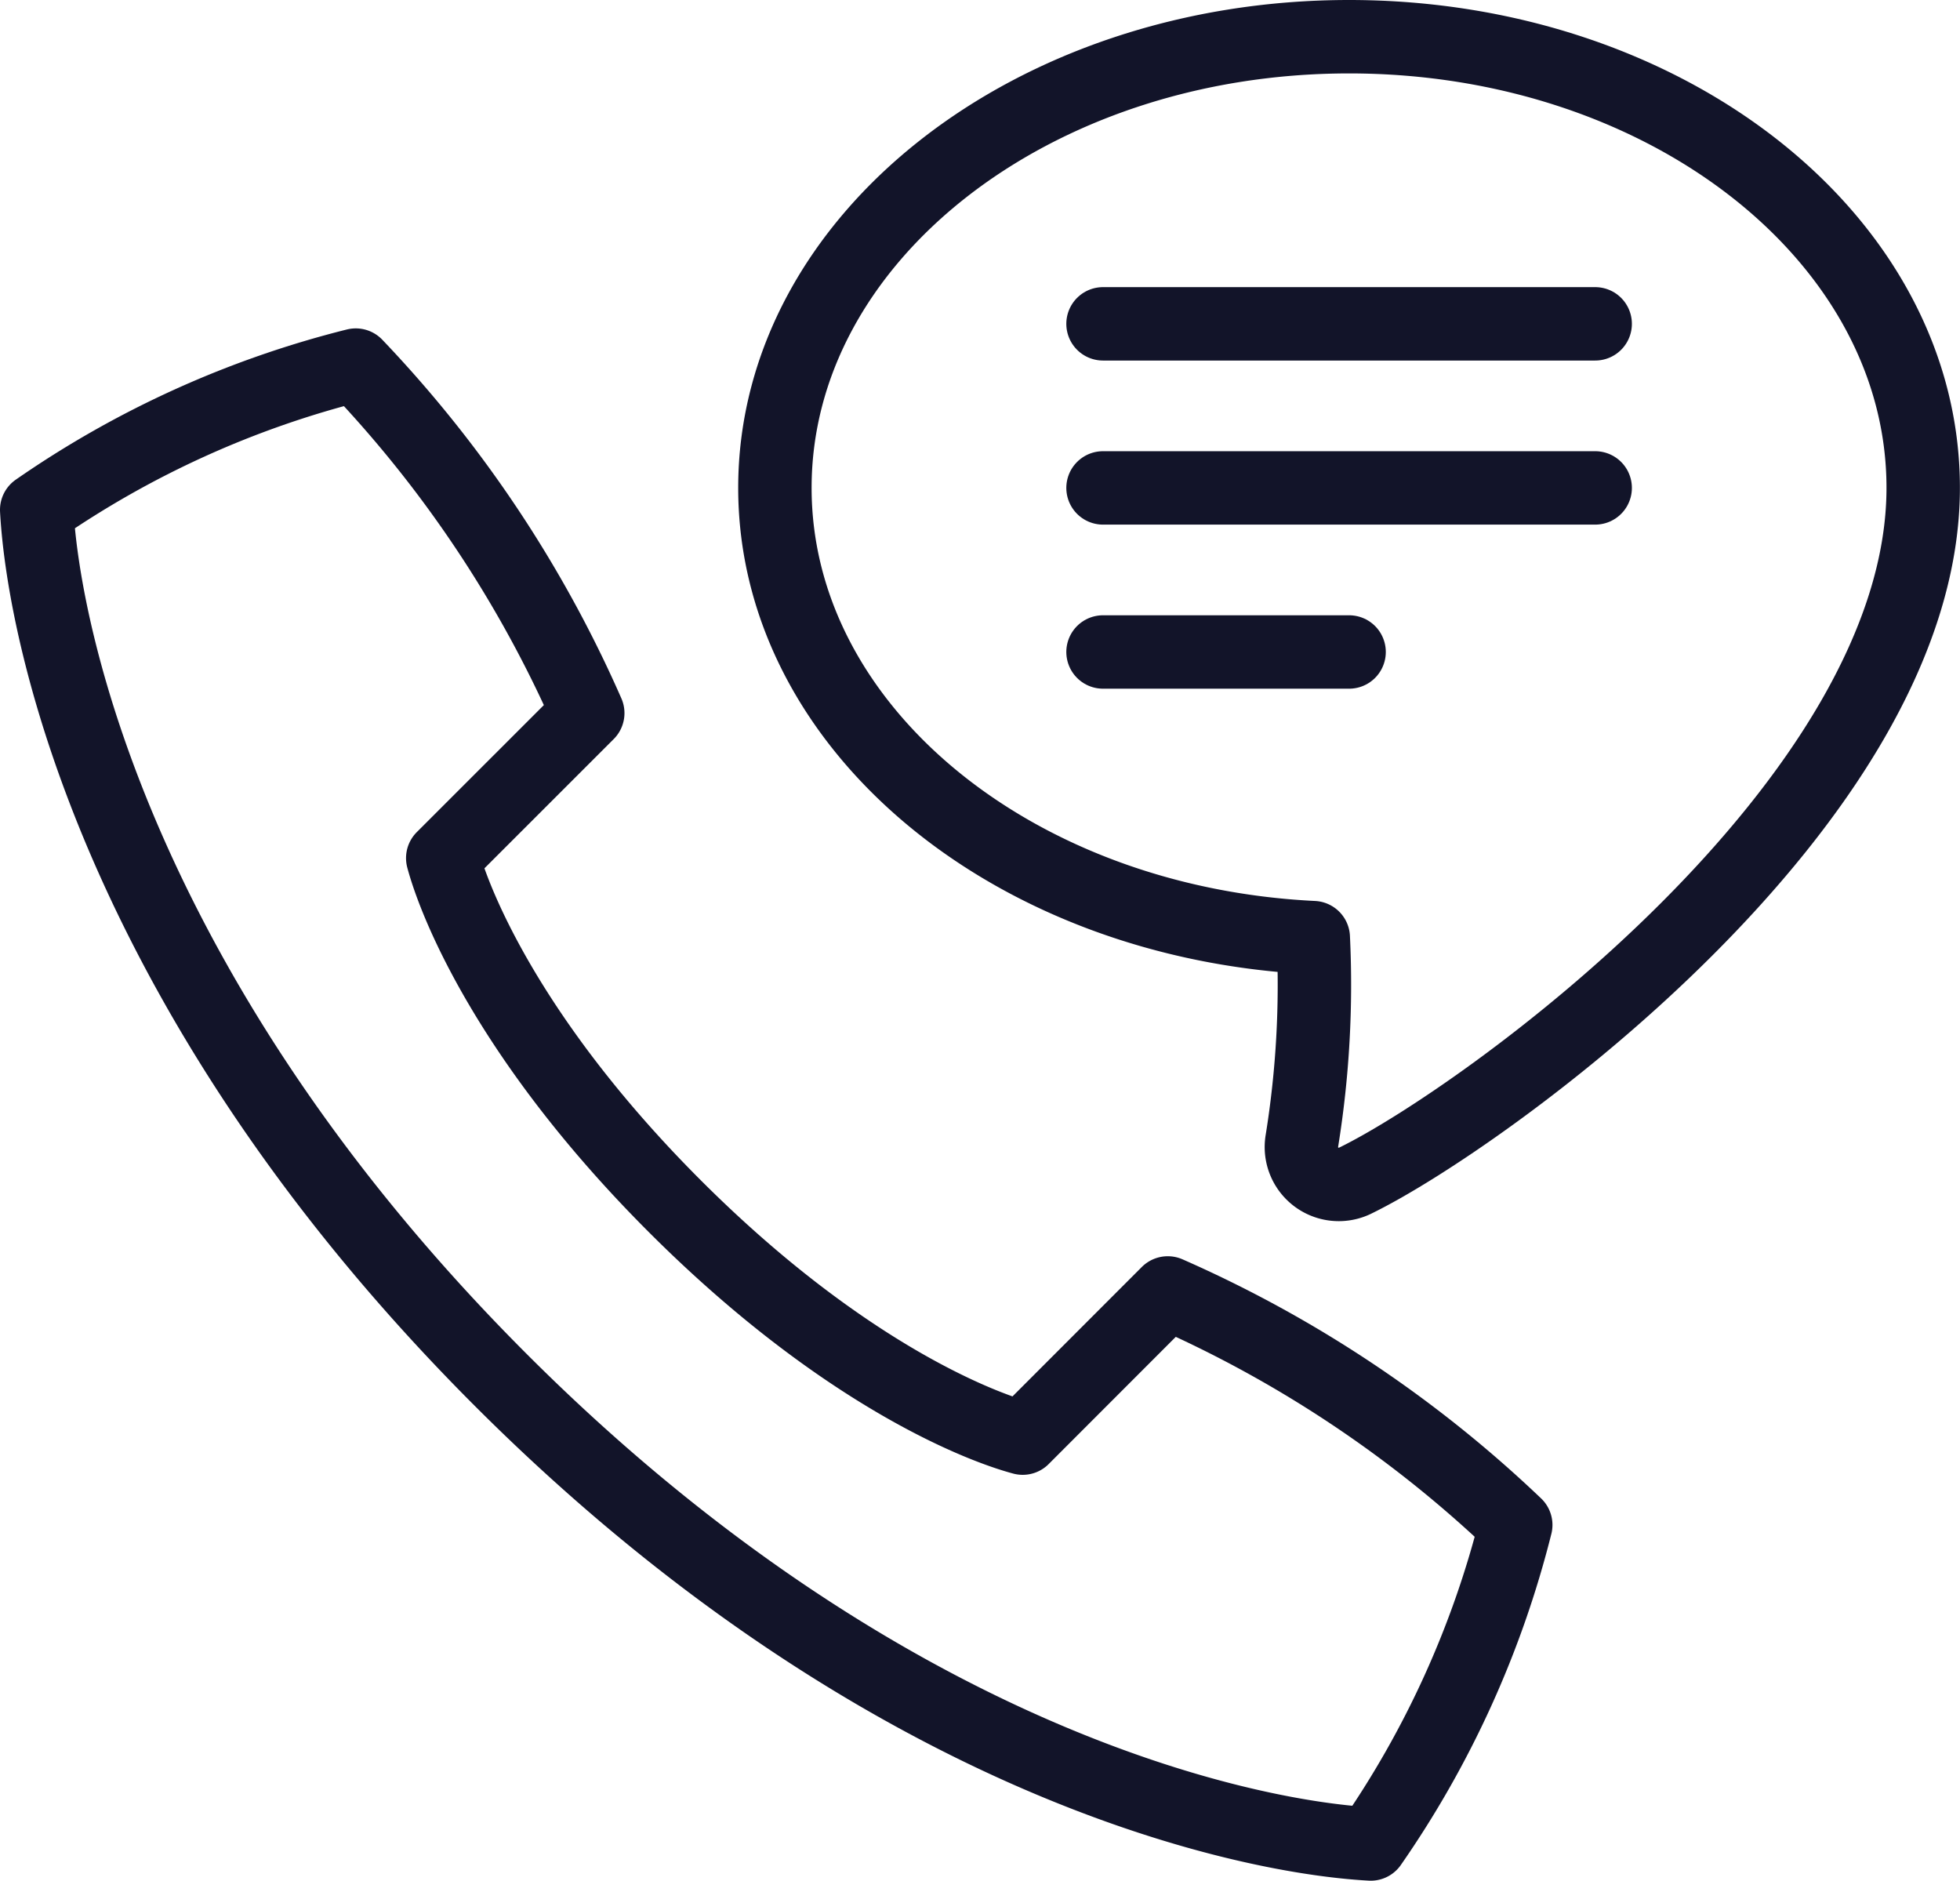 <svg xmlns="http://www.w3.org/2000/svg" width="40.047" height="38.423" viewBox="0 0 40.047 38.423">
  <g id="Groupe_476" data-name="Groupe 476" transform="translate(0.75 0.75)">
    <path id="Tracé_163" data-name="Tracé 163" d="M344.481,39.911c7.7,7.7,15.06,9.333,17.776,9.481a19.894,19.894,0,0,0,2.963-6.518,24.668,24.668,0,0,0-7.11-4.74L355.146,41.1c-1.012-.272-3.79-1.42-7.11-4.74s-4.469-6.1-4.74-7.11l2.963-2.962a24.644,24.644,0,0,0-4.74-7.11A19.878,19.878,0,0,0,335,22.135C335.148,24.851,336.778,32.208,344.481,39.911Z" transform="translate(-335 -12.469)" fill="none" stroke="#121429" stroke-linecap="round" stroke-linejoin="round" stroke-width="1.5"/>
    <path id="Tracé_164" data-name="Tracé 164" d="M362.775,12.042c-6.48,0-11.732,4.127-11.732,9.217,0,4.9,4.864,8.891,11,9.189a20.024,20.024,0,0,1-.231,4.144.764.764,0,0,0,1.079.825c2.579-1.252,11.614-7.716,11.614-14.158C374.507,16.169,369.254,12.042,362.775,12.042Z" transform="translate(-335.96 -12.042)" fill="none" stroke="#121429" stroke-linecap="round" stroke-linejoin="round" stroke-width="1.5"/>
    <line id="Ligne_70" data-name="Ligne 70" x2="10.056" transform="translate(21.787 9.218)" fill="none" stroke="#121429" stroke-linecap="round" stroke-linejoin="round" stroke-width="1.5"/>
    <line id="Ligne_71" data-name="Ligne 71" x2="10.056" transform="translate(21.787 5.866)" fill="none" stroke="#121429" stroke-linecap="round" stroke-linejoin="round" stroke-width="1.5"/>
    <line id="Ligne_72" data-name="Ligne 72" x2="5.028" transform="translate(21.787 12.57)" fill="none" stroke="#121429" stroke-linecap="round" stroke-linejoin="round" stroke-width="1.5"/>
  </g>
</svg>
